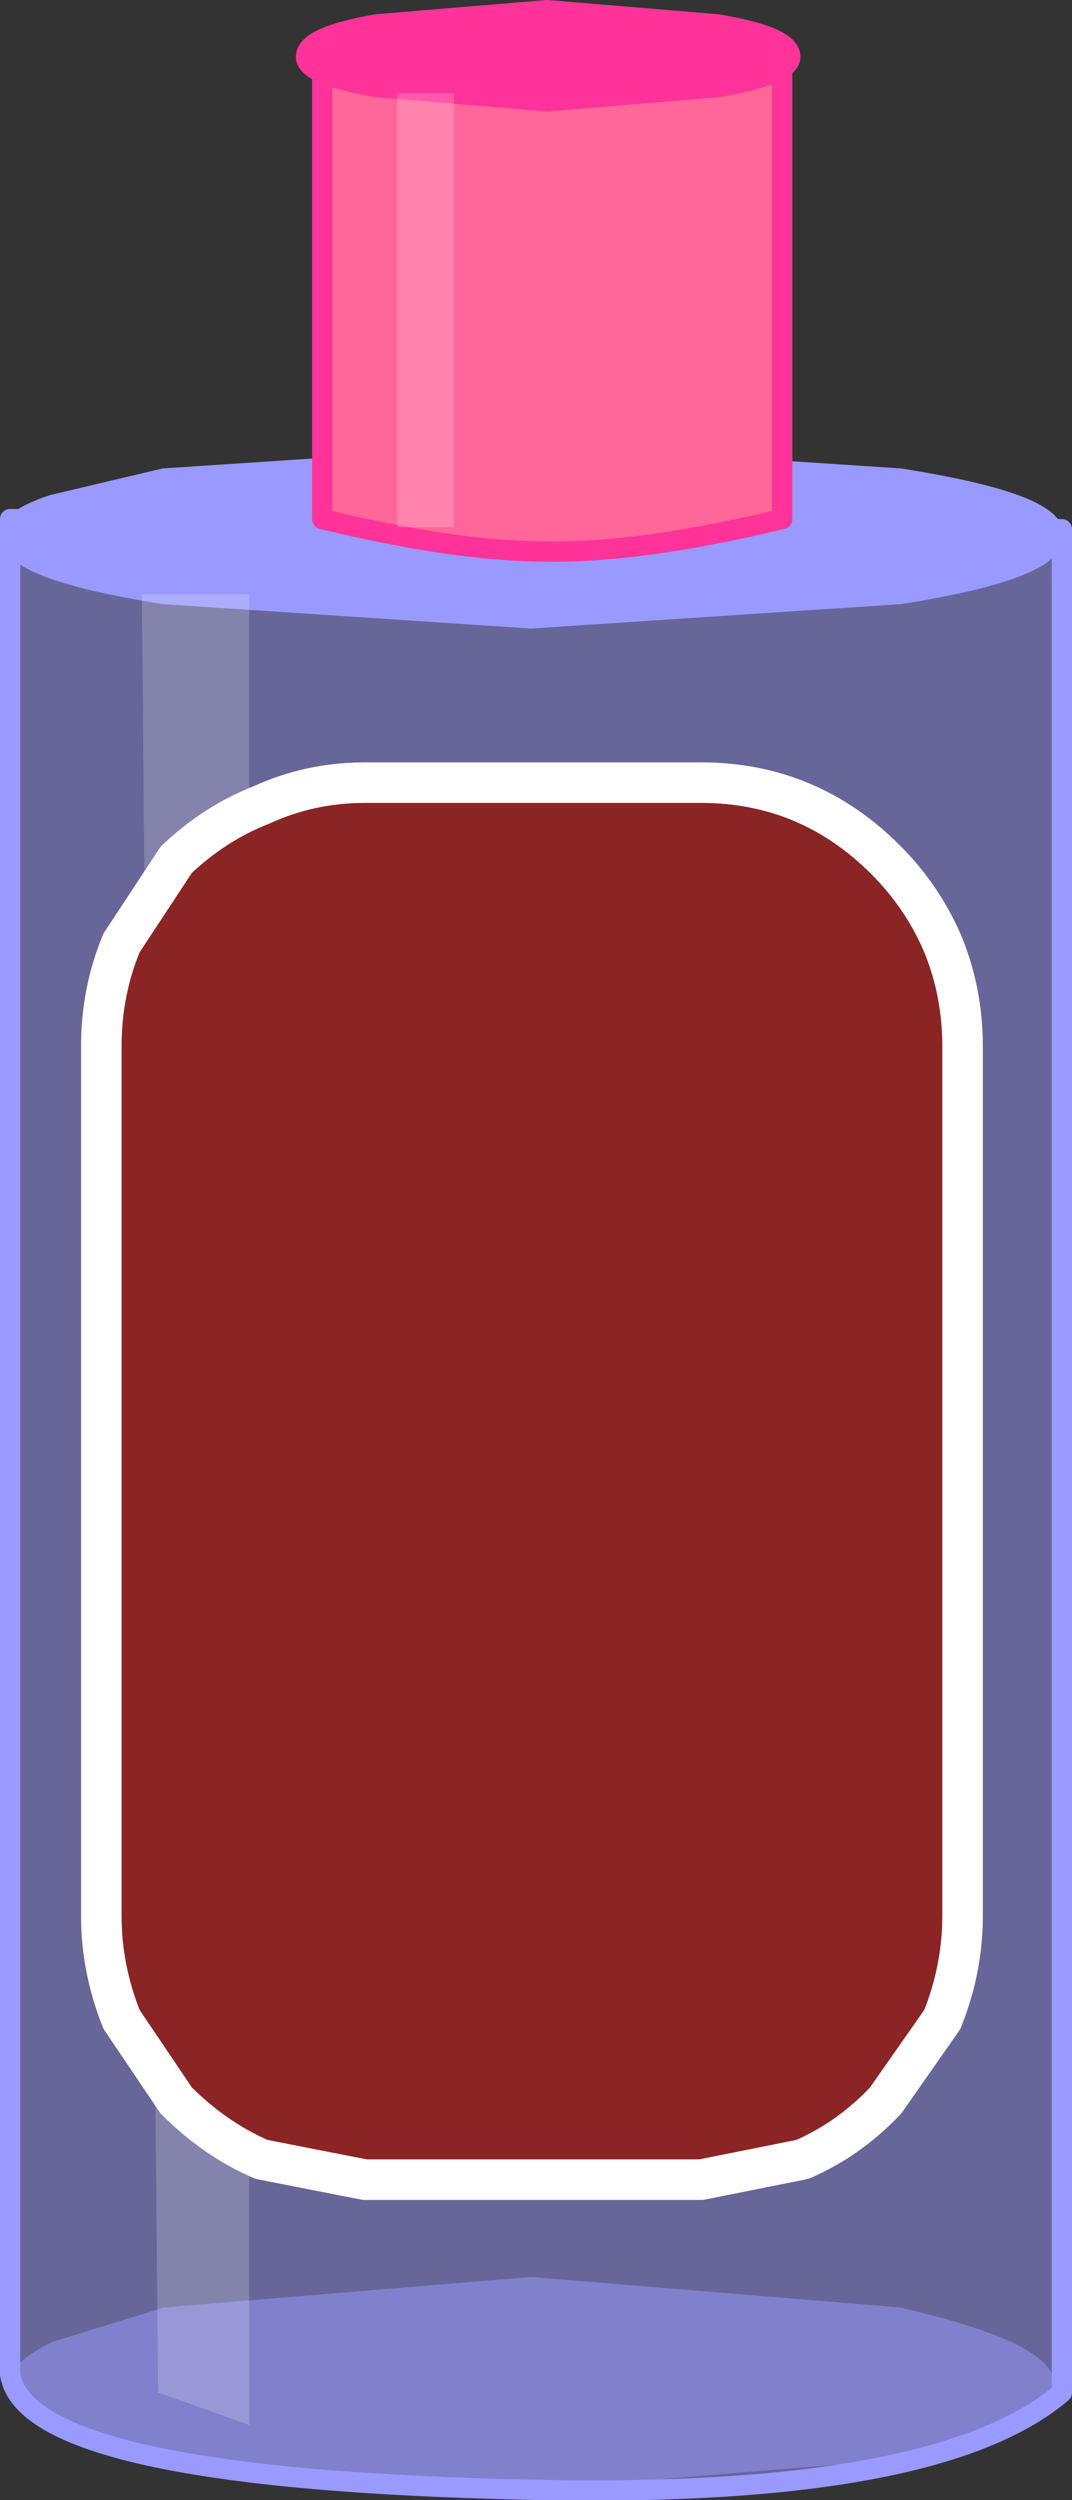 <?xml version="1.0" encoding="UTF-8" standalone="no"?>
<svg xmlns:xlink="http://www.w3.org/1999/xlink" height="61.65px" width="26.45px" xmlns="http://www.w3.org/2000/svg">
  <rect width="100%" height="100%" fill="#333333" stroke="none"/>
  <g transform="matrix(1.0, 0.0, 0.0, 1.0, 13.25, 30.85)">
    <path d="M12.95 28.15 Q9.9 30.75 0.0 30.55 -12.6 30.3 -13.0 27.7 L-13.0 -18.05 12.95 -17.8 12.95 28.15" fill="#9999ff" fill-opacity="0.502" fill-rule="evenodd" stroke="none"/>
    <path d="M12.95 28.15 Q9.9 30.75 0.0 30.55 -12.6 30.3 -13.0 27.7 L-13.0 -18.05 12.95 -17.8 12.95 28.15 Z" fill="none" stroke="#9999ff" stroke-linecap="round" stroke-linejoin="round" stroke-width="0.5"/>
    <path d="M8.95 -16.2 L-0.15 -15.6 -9.2 -16.2 Q-13.0 -16.8 -13.0 -17.65 -13.0 -18.05 -11.95 -18.4 L-9.2 -19.05 -0.15 -19.65 8.95 -19.05 Q12.75 -18.45 12.75 -17.65 12.75 -16.8 8.95 -16.2" fill="#9999ff" fill-rule="evenodd" stroke="none"/>
    <path d="M8.95 -16.2 L-0.15 -15.6 -9.2 -16.2 Q-13.0 -16.8 -13.0 -17.65 -13.0 -18.05 -11.95 -18.4 L-9.2 -19.05 -0.15 -19.65 8.95 -19.05 Q12.75 -18.45 12.75 -17.65 12.75 -16.8 8.95 -16.2 Z" fill="none" stroke="#9999ff" stroke-linecap="round" stroke-linejoin="round" stroke-width="0.5"/>
    <path d="M-5.3 -29.6 L6.05 -29.6 6.05 -18.05 Q2.5 -17.2 0.2 -17.25 -2.0 -17.25 -5.3 -18.05 L-5.3 -29.6" fill="#ff6699" fill-rule="evenodd" stroke="none"/>
    <path d="M-5.3 -29.6 L6.05 -29.6 6.05 -18.05 Q2.5 -17.2 0.2 -17.25 -2.0 -17.25 -5.3 -18.05 L-5.3 -29.6 Z" fill="none" stroke="#ff3399" stroke-linecap="round" stroke-linejoin="round" stroke-width="0.5"/>
    <path d="M-5.7 -29.45 Q-5.7 -29.95 -3.95 -30.25 L0.25 -30.6 4.45 -30.25 Q6.25 -29.95 6.25 -29.45 6.25 -29.0 4.45 -28.7 L0.25 -28.35 -3.95 -28.7 Q-5.7 -29.0 -5.7 -29.45" fill="#ff3399" fill-rule="evenodd" stroke="none"/>
    <path d="M-5.7 -29.45 Q-5.7 -29.95 -3.95 -30.25 L0.25 -30.6 4.45 -30.25 Q6.25 -29.95 6.25 -29.45 6.25 -29.0 4.45 -28.7 L0.25 -28.35 -3.95 -28.7 Q-5.7 -29.0 -5.7 -29.45 Z" fill="none" stroke="#ff3399" stroke-linecap="round" stroke-linejoin="round" stroke-width="0.5"/>
    <path d="M-3.45 -28.55 L-2.05 -28.55 -2.05 -17.85 -3.45 -17.85 -3.45 -28.55" fill="#ffffff" fill-opacity="0.188" fill-rule="evenodd" stroke="none"/>
    <path d="M8.95 29.8 L-0.15 30.55 -2.75 30.5 -5.15 30.35 -9.2 29.8 -11.95 29.0 Q-13.0 28.5 -13.0 27.9 -13.0 27.4 -11.95 26.9 L-9.2 26.05 -0.15 25.3 8.95 26.05 Q10.7 26.45 11.7 26.9 12.75 27.4 12.75 27.9 12.75 29.0 8.95 29.8" fill="#9999ff" fill-opacity="0.502" fill-rule="evenodd" stroke="none"/>
    <path d="M-7.1 -16.2 L-7.1 28.95 -9.35 28.15 -9.75 -16.2 -7.1 -16.2" fill="#ffffff" fill-opacity="0.188" fill-rule="evenodd" stroke="none"/>
    <path d="M10.5 -5.05 L10.5 16.4 Q10.5 17.7 10.0 18.95 L8.6 20.95 Q7.7 21.9 6.55 22.4 L4.05 22.9 -4.25 22.9 -6.8 22.4 Q-7.95 21.9 -8.9 20.95 L-10.25 18.95 Q-10.75 17.7 -10.75 16.4 L-10.75 -5.05 Q-10.75 -6.4 -10.25 -7.6 L-8.9 -9.65 Q-7.95 -10.55 -6.8 -11.0 -5.6 -11.55 -4.25 -11.55 L4.05 -11.55 Q6.7 -11.55 8.6 -9.65 9.5 -8.75 10.0 -7.6 10.5 -6.4 10.5 -5.05" fill="#8b2424" fill-rule="evenodd" stroke="none"/>
    <path d="M10.5 -5.05 L10.5 16.4 Q10.5 17.7 10.0 18.95 L8.6 20.95 Q7.7 21.9 6.55 22.4 L4.05 22.9 -4.25 22.9 -6.8 22.4 Q-7.95 21.9 -8.9 20.95 L-10.25 18.95 Q-10.75 17.7 -10.75 16.4 L-10.75 -5.05 Q-10.75 -6.4 -10.25 -7.6 L-8.9 -9.65 Q-7.95 -10.55 -6.8 -11.0 -5.6 -11.55 -4.25 -11.55 L4.05 -11.55 Q6.7 -11.55 8.6 -9.65 9.5 -8.75 10.0 -7.6 10.5 -6.4 10.5 -5.05 Z" fill="none" stroke="#ffffff" stroke-linecap="round" stroke-linejoin="round" stroke-width="1.0"/>
  </g>
</svg>
